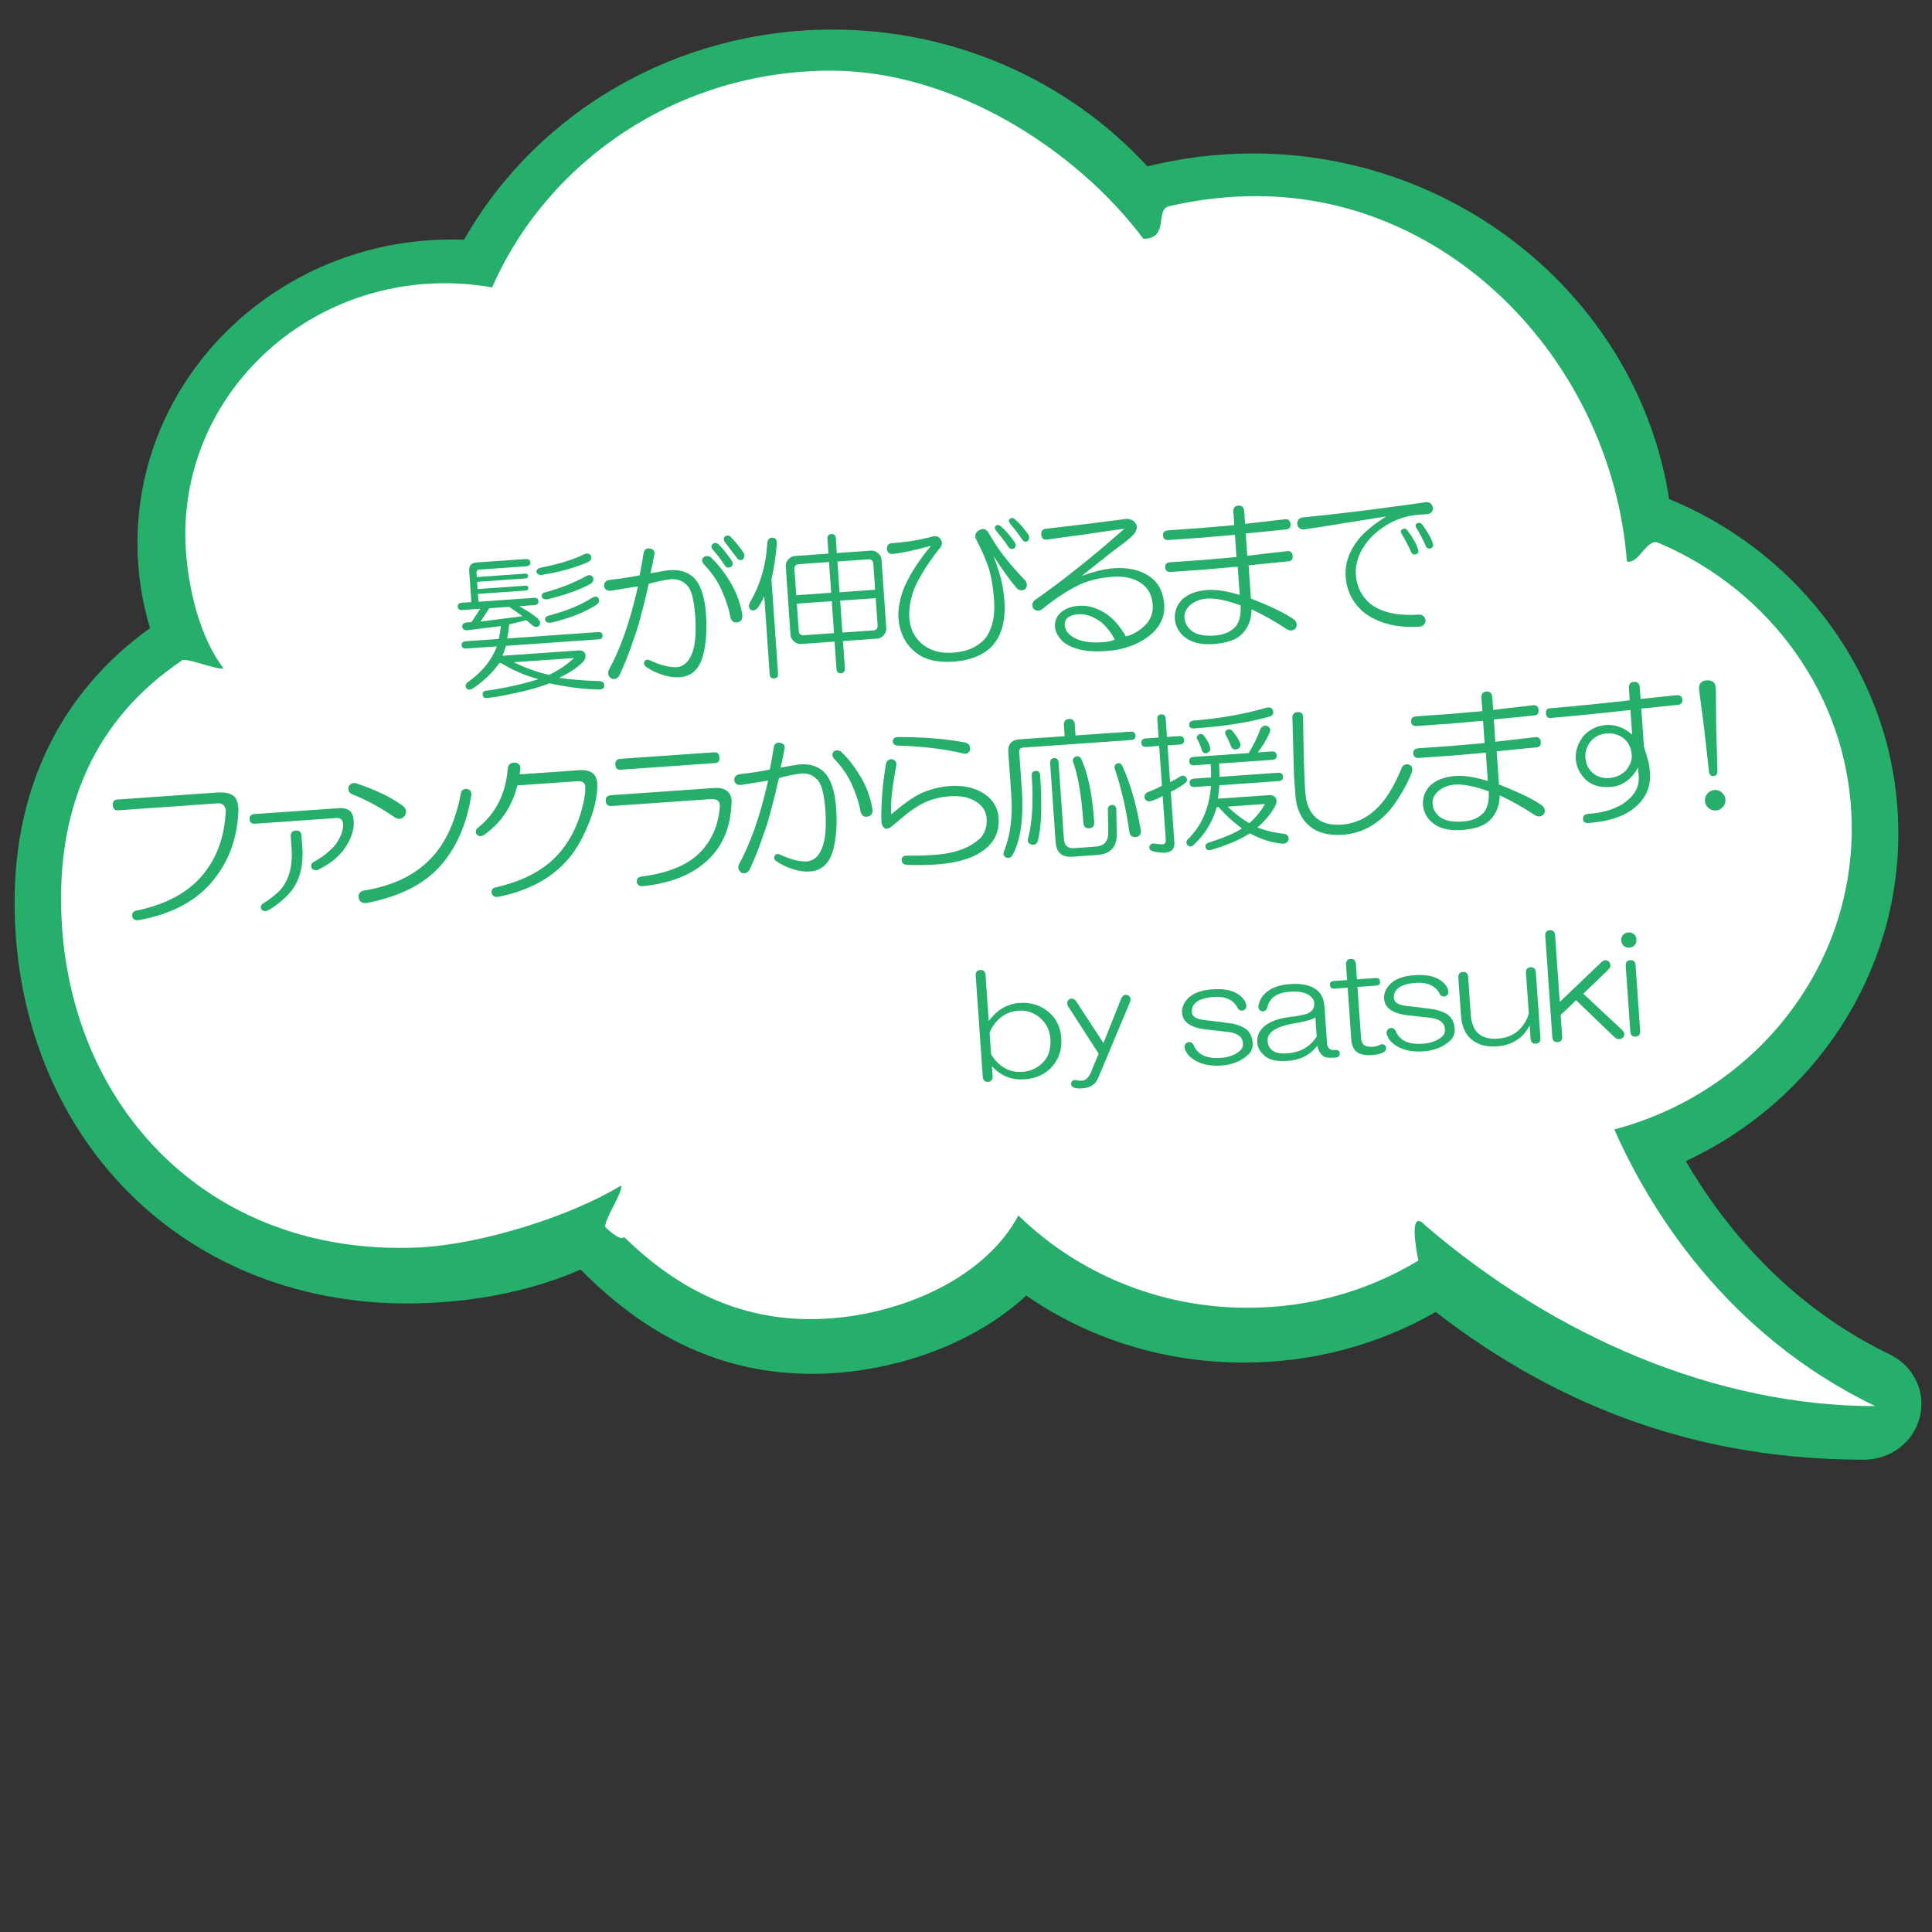 <?xml version="1.0" encoding="UTF-8"?><svg id="_レイヤー_1" xmlns="http://www.w3.org/2000/svg" viewBox="0 0 400 400"><rect x="0" y="0" width="400" height="400" fill="#333333" stroke="none"/><defs><style>.cls-1{fill:#25af6a;}.cls-1,.cls-2{stroke-width:0px;}.cls-2{fill:#fff;}</style></defs><path class="cls-1" d="m31.06,130.06c-1.72-5.69-2.6-11.62-2.6-17.65,0-34.64,29.17-62.82,65.02-62.82.85,0,1.72.02,2.59.05,15.33-26.89,44.42-43.52,76.32-43.52,24.93,0,48.59,10.31,65.17,28.33,7.11-1.78,14.46-2.68,21.86-2.68,43,0,79.78,30.66,86.16,71.55,12.64,5.21,23.64,13.54,31.88,24.14,10.19,13.11,15.57,28.72,15.57,45.16,0,28.94-17.18,55.25-44,67.78,7.56,12.98,20.76,29.65,42.19,40,4.97,2.4,7.55,7.72,6.27,12.94-1.28,5.22-6.05,8.87-11.6,8.87-32.98,0-61.99-10.01-88.64-30.58-11.94,6.86-25.62,10.48-39.68,10.48-16.38,0-31.92-4.79-45.1-13.87-9.07,8.37-22.16,14.05-36.32,15.72-2.68.32-5.37.48-8,.48-17.93,0-33.63-7.07-47.93-21.59-9.52,4.13-20.29,6.46-32.04,6.94-1.34.06-2.67.08-3.94.08-23.21,0-44.19-8.7-59.07-24.49-14.28-15.15-22.15-35.93-22.15-58.5,0-24.06,9.68-43.66,28.01-56.81Z"/><path class="cls-2" d="m37.73,136.7c.98-.66-1.05.63,0,0,.94-.56,7.54,2.18,8.54,1.65-5.72-7.48-7.9-19.68-7.9-27.76,0-27.83,22.65-50.55,51.12-51.89.88-.04,1.76-.06,2.65-.06,3.33,0,6.59.31,9.75.87,11.58-26.38,38.63-44.88,70.16-44.88,25.41,0,50.84,16.33,64.67,34.81,5.39,0,2.44-6.05,5.22-6.71.53-.13,1.06-.25,1.59-.36,5.36-1.15,10.92-1.76,16.64-1.76,40.55,0,73.52,34.86,76.66,75.62,2.41.72,4.14-4.84,6.42-3.88.95.4,1.89.82,2.82,1.26,22.11,10.53,37.32,32.52,37.32,57.95,0,29.75-20.83,54.79-49.17,62.28,7.16,16.15,22.93,42.27,54.02,57.28-32.9,0-66.24-14.33-93.15-37.41-3.59-3.9-1.8,5.64-1.42,7.27.23.98,0,0,0,0-10.25,6.2-22.37,9.78-35.36,9.78-18.56,0-35.35-7.31-47.46-19.11-6.31,11.8-21.24,19.28-36.44,21.07-19.41,2.28-33.88-5.55-45.2-16.62-.67,1.08-3.81-1.96-3.81-1.96-.78-.88,3.89-7.77,3.14-8.67-10.34,6.34-29.1,12.28-42.25,12.82-44.07,1.8-73.65-30.65-73.65-72.3,0-18.21,6.14-36.58,25.1-49.29Z"/><path class="cls-1" d="m108.87,115.75c.58-.04.89.19.92.69.04.5-.24.77-.82.81l-9.73.68c-.42.03-.61.25-.58.67l.06.87,9.97-.7c.42-.03.64.12.66.45.02.33-.17.51-.59.54l-9.98.7.11,1.5,9.85-.69c.42-.03.64.12.66.46.02.33-.17.51-.59.54l-9.85.69.11,1.62,11.47-.8c.58-.04.89.19.93.69s-.24.77-.82.81l-3.12.22c2.09,1.19,3.4,2.1,3.95,2.73.45.47.48.93.1,1.37-.4.28-.82.27-1.26-.04l-1.33-1.16-3.57.88c-.09,1.09-.23,2.06-.42,2.91l18.83-1.32c.58-.04.89.19.93.69.03.5-.24.77-.82.81l-19.2,1.34c-.2.77-.44,1.45-.73,2.06l15.71-1.1c.75-.05,1.22.17,1.42.65.21.66.04,1.25-.5,1.79-1.17,1.17-2.81,2.24-4.91,3.23,2.78.39,5.56.61,8.32.67.67.04,1.02.3,1.06.8.04.58-.27.9-.94.94-3.18-.03-6.63-.46-10.37-1.28-2.2.82-4.53,1.49-7,1.99-2.71.61-4.74.96-6.07,1.05-.5.04-.77-.2-.8-.7-.04-.5.2-.77.7-.8,3.72-.51,7.34-1.31,10.86-2.39-2.73-.73-5.31-1.84-7.75-3.34l-.37.03c-1.37,1.93-3.21,3.69-5.52,5.27-.56.29-.98.28-1.26-.04-.37-.48-.23-.94.4-1.41,2.87-2.04,4.83-4.47,5.88-7.3l-6.36.44c-.58.04-.89-.19-.93-.69s.24-.77.82-.81l6.86-.48c.19-.85.34-1.73.44-2.66l-6.96.86c-.58.04-.93-.19-1.05-.68-.04-.5.23-.81.81-.93l1.12-.08,1.81-2.76-3.74.26c-.58.04-.89-.19-.92-.69-.04-.5.24-.77.82-.81l2-.14-.45-6.48c-.08-1.08.43-1.66,1.51-1.73l10.23-.71Zm-9.37,12.94l8.69-1.11-2.77-1.94-4.11.29-1.81,2.76Zm14.18,11.04c2.02-.98,3.74-2.14,5.14-3.49l-12.47.87c2.59,1.24,5.04,2.11,7.33,2.62Zm8.53-24.91c.47.72.21,1.28-.76,1.68-2.92,1.21-6.04,2.05-9.35,2.53-.58.04-.93-.19-1.05-.68.05-.42.33-.69.82-.81,3.46-.66,6.37-1.53,8.71-2.61.64-.38,1.18-.42,1.62-.11Zm.58,4.72c.21.57-.01,1.05-.65,1.42-2.42,1.26-5.35,2.3-8.8,3.12-.75.05-1.14-.17-1.18-.67-.03-.42.24-.69.82-.81,2.95-.79,5.67-1.86,8.17-3.2.72-.47,1.27-.42,1.64.14Zm1.04,4.19c.37.56.24,1.07-.39,1.53-2.56,1.6-5.69,2.82-9.39,3.67-.75.05-1.14-.17-1.17-.67-.03-.42.2-.68.7-.8,3.77-1.01,6.74-2.22,8.89-3.63.56-.37,1.01-.4,1.37-.1Z"/><path class="cls-1" d="m133.25,114.54c.11-.76.55-1.08,1.31-.97.68.12.99.48.95,1.06-.24,1.35-.52,2.71-.84,4.07,2.14-.4,3.51-.62,4.09-.66,1.91-.13,3.49.34,4.74,1.42,1.52,1.4,2.41,3.97,2.67,7.71.23,3.33.02,6.22-.65,8.69-.81,2.81-2.46,4.26-4.96,4.36-1,.07-2.14-.1-3.42-.51-1.28-.41-2.41-.96-3.37-1.64-.44-.3-.55-.67-.33-1.1.14-.34.47-.45.98-.32,2.16,1.02,4.03,1.52,5.62,1.49,1.41-.1,2.48-1.01,3.19-2.73.71-1.72.95-4.33.71-7.82-.23-3.24-.75-5.34-1.57-6.28-.91-1.02-2.07-1.49-3.48-1.39-1.41.18-2.93.5-4.57.95-1.21,5.35-2.24,9.14-3.09,11.37-.9,2.74-1.89,5.27-2.98,7.6-.45.7-1.02.91-1.71.62-.62-.46-.78-1.03-.5-1.72,1.18-2.17,2.26-4.63,3.24-7.37.98-2.74,1.91-6.06,2.81-9.97-1.82.3-3.68.59-5.58.89-.83.06-1.31-.24-1.44-.9-.05-.75.33-1.19,1.16-1.33,1.99-.22,4.05-.53,6.2-.93.31-1.53.58-3.05.81-4.57Zm12.34.89c.39-.36.89-.4,1.5-.11,1.61,1.48,3.12,3.46,4.55,5.95,1.06,2.01,1.74,4.06,2.06,6.12.06.83-.28,1.32-1.03,1.45-.74.14-1.23-.21-1.45-1.03-.29-1.73-.93-3.69-1.92-5.88-.88-1.86-2.09-3.57-3.62-5.13-.37-.48-.4-.93-.1-1.37Zm2.05-2.9c.4-.19.78-.14,1.14.17.99,1.02,1.91,2.17,2.75,3.44.29.56.19.99-.29,1.27-.49.2-.87.1-1.15-.3-.66-1.04-1.53-2.19-2.62-3.45-.28-.4-.22-.78.17-1.14Zm2.41-1.42c.31-.27.69-.3,1.12-.08,1.08,1.1,2.04,2.28,2.88,3.56.12.58.03,1-.29,1.27-.49.2-.87.1-1.15-.29.18.24-.69-.91-2.62-3.45-.2-.4-.18-.74.05-1.01Z"/><path class="cls-1" d="m159.88,111.3c.67.04.99.43.96,1.19-.17,2.35-.54,4.84-1.11,7.47l1.36,19.45c.05.67-.22,1.02-.8,1.06-.58.04-.9-.27-.94-.94l-1.12-16.09c-.36.78-.73,1.47-1.11,2.08-.53.79-1.1,1.04-1.7.75-.45-.39-.48-.93-.11-1.62,2.09-3.57,3.27-7.58,3.54-12.03.02-.84.37-1.28,1.04-1.33Zm11.43.33c-.05-.67.22-1.02.8-1.06.58-.04.9.27.94.94l.21,2.99,7.11-.5c.5-.03.97.14,1.42.53.44.39.69.83.72,1.33l.99,14.22c.03.5-.14.97-.53,1.42-.39.45-.83.69-1.33.72l-7.11.5.39,5.61c.05.66-.22,1.02-.8,1.06-.58.04-.9-.27-.94-.94l-.39-5.61-6.98.49c-.5.04-.97-.14-1.42-.53-.45-.39-.68-.83-.72-1.33l-.99-14.22c-.03-.5.14-.97.53-1.42.39-.44.83-.68,1.33-.72l6.98-.49-.21-2.99Zm-6.83,6.24l.38,5.36,7.23-.51-.45-6.36-6.23.44c-.67.05-.97.4-.93,1.07Zm.89,12.72c.05.67.4.97,1.07.93l6.23-.44-.46-6.61-7.23.51.39,5.61Zm8.46-7.98l7.36-.51-.38-5.36c-.05-.66-.4-.97-1.07-.93l-6.36.44.45,6.36Zm.58,8.35l6.36-.44c.66-.05.97-.4.93-1.07l-.39-5.61-7.36.51.46,6.61Z"/><path class="cls-1" d="m202.67,109.81c.8-.47,1.44-.35,1.91.37.85,1.45,1.56,2.57,2.11,3.36,1.21,1.75,2.81,3.69,4.79,5.8.45.47.77.82.95,1.06.3.65.21,1.2-.26,1.65-.65.3-1.2.21-1.65-.26-1.18-1.34-2.8-3.56-4.85-6.68.82,2.12,1.35,3.75,1.6,4.9.34,1.31.57,2.76.68,4.34.3,4.24-.61,7.43-2.71,9.59-1.88,1.8-4.48,2.82-7.81,3.05-3.49.24-6.17-.45-8.04-2.07-2.04-1.69-3.17-4.04-3.38-7.03-.1-1.5.19-3.31.87-5.45,1.05-2.83,3.01-5.97,5.86-9.43-1.64.45-3.32.86-5.05,1.23-1.24.25-2.19.4-2.85.45-.75.05-1.15-.3-1.2-1.04-.05-.75.3-1.15,1.04-1.2,1.41-.1,2.66-.23,3.73-.39,1.82-.29,3.34-.61,4.57-.95.74-.22,1.29-.09,1.66.39.46.55.5,1.14.12,1.75-2.61,3.27-4.45,6.2-5.53,8.78-.77,2.14-1.09,4.13-.96,5.96.15,2.16,1.03,3.94,2.63,5.33,1.68,1.39,3.81,1.99,6.39,1.81,3.07-.21,5.38-1.29,6.92-3.24,1.29-1.93,1.82-4.43,1.61-7.51-.19-2.66-.55-4.89-1.09-6.69-.63-1.88-1.48-3.82-2.54-5.84-.48-.88-.32-1.56.48-2.04Zm3.56-1c.32-.19.66-.13,1.02.18.98.85,1.93,1.95,2.86,3.31.28.48.23.9-.16,1.26-.49.2-.87.1-1.15-.3-.56-.88-1.44-2.03-2.62-3.45-.28-.4-.26-.73.05-1.01Zm2.91-1.46c.32-.19.66-.13,1.01.18.98.85,1.93,1.96,2.86,3.31.12.49.06.87-.17,1.14-.4.28-.78.22-1.14-.17-.56-.88-1.44-2.03-2.62-3.45-.28-.4-.26-.73.05-1.01Z"/><path class="cls-1" d="m235.25,108.54c.21.66.09,1.29-.37,1.91-.54.62-1.37,1.35-2.48,2.18-1.51,1.11-2.94,2.21-4.28,3.31l-4.16,3.3c2.61-.94,4.79-1.46,6.53-1.59,3.41-.24,6.13.49,8.17,2.19,1.42,1.24,2.22,3.02,2.38,5.35.18,2.58-.92,4.78-3.3,6.62-2.38,1.75-5.28,2.75-8.69,2.99-4.07.29-7.09-.38-9.04-2-.99-1.02-1.52-2.02-1.59-3.02-.06-.91.17-1.72.71-2.43.92-1.15,2.34-1.79,4.25-1.93,1.91-.13,3.83.44,5.76,1.73,1.49,1.07,2.81,2.6,3.96,4.61,1.48-.35,2.84-1.16,4.09-2.42,1.09-1.16,1.58-2.53,1.47-4.11-.12-1.75-.76-3.12-1.92-4.13-1.6-1.31-3.72-1.87-6.38-1.68-2.58.18-4.84.71-6.78,1.6-2.51,1.18-5.14,2.91-7.91,5.19-.64.38-1.23.29-1.77-.25-.3-.65-.21-1.2.26-1.65,5.74-3.99,11.95-8.94,18.63-14.84l-3.6.5-4.96.72-3.85.52-3.47.49c-.83.14-1.27-.2-1.33-1.04-.05-.75.29-1.15,1.04-1.2,5.88-.66,11.43-1.34,16.65-2.04.92.02,1.57.39,1.96,1.12Zm-14.83,20.84c.08,1.17.86,2.11,2.33,2.84,1.38.66,3.2.9,5.44.75.75-.05,1.33-.14,1.74-.25.41-.11.69-.22.86-.31-.59-1.21-1.46-2.36-2.62-3.45-1.68-1.3-3.31-1.9-4.89-1.79-1.91.13-2.86.87-2.85,2.2Z"/><path class="cls-1" d="m255.35,106c-.06-.83.29-1.27,1.04-1.33.75-.05,1.15.34,1.21,1.17l.18,2.62,8.33-.96c.67-.05,1.02.3,1.08,1.05.05.67-.26,1.02-.93,1.07l-8.34.83.32,4.61,8.33-.96c.66-.05,1.02.3,1.08,1.05.05.67-.26,1.02-.93,1.07l-8.21.83.48,6.86c4.47,1.78,7.45,3.24,8.95,4.39.62.54.71,1.16.25,1.86-.55.46-1.14.5-1.75.12-2.54-1.66-4.97-3.04-7.31-4.13-.02,2.09-.7,3.81-2.02,5.15-1.17,1.17-3.13,1.85-5.87,2.04-2.58.18-4.58-.31-5.99-1.46-1.15-.92-1.82-2.13-2.01-3.62-.11-1.58.38-2.95,1.47-4.11,1.25-1.17,3-1.84,5.25-2,1.83-.13,4.07.22,6.71,1.03l-.41-5.86-6.85.6-6.98.49c-.75.05-1.14-.25-1.19-.92-.05-.67.3-1.02,1.05-1.08l6.86-.48,6.85-.6-.32-4.61-6.85.6-6.86.48c-.75.05-1.15-.25-1.19-.92-.05-.66.3-1.02,1.05-1.08l6.86-.48,6.85-.6-.19-2.74Zm-8.81,19.16c-.95.82-1.38,1.73-1.31,2.72.08,1.17.65,2.13,1.71,2.89,1.05.68,2.57.95,4.57.81,1.83-.13,3.25-.73,4.26-1.8.85-.98,1.21-2.47,1.07-4.46-2.92-1.05-5.24-1.51-6.99-1.39-1.25.09-2.35.5-3.3,1.23Z"/><path class="cls-1" d="m295.34,103.96c.75.03,1.2.42,1.33,1.16.05.75-.33,1.19-1.16,1.33l-2,.14c-3.73.35-7.01,1.95-9.81,4.82-2.17,2.49-3.16,5.03-2.98,7.6.17,2.41,1.14,4.39,2.92,5.94,2.3,1.84,5.7,2.61,10.18,2.29.75.03,1.2.42,1.33,1.16-.03.75-.42,1.2-1.16,1.33-4.57.32-8.35-.59-11.34-2.71-2.48-2-3.83-4.54-4.04-7.61-.19-2.66.68-5.23,2.6-7.7,1.31-1.59,3.24-3.19,5.8-4.79-5.45.88-10.08,1.62-13.88,2.22-.99.15-2.03.31-3.1.47-.83.06-1.32-.33-1.46-1.15.02-.83.45-1.28,1.28-1.34,7.3-.76,13.3-1.47,18.02-2.14,1.32-.17,2.65-.35,3.97-.53l3.47-.49Zm-5,5.61c.4-.2.74-.13,1.01.18,1.2,1.59,1.96,2.96,2.29,4.1.11.41-.03.71-.44.91-.49.12-.84-.02-1.03-.43-.6-1.38-1.27-2.67-2.03-3.87-.2-.4-.13-.7.19-.89Zm3.05-1.22c.4-.19.74-.13,1.01.18,1.2,1.59,1.96,2.95,2.29,4.1.11.41-.03.71-.44.91-.49.12-.84-.02-1.03-.43-.6-1.38-1.27-2.67-2.02-3.87-.2-.4-.13-.7.19-.89Z"/><path class="cls-1" d="m48.43,164.83c.53.46.85,1.36.94,2.69-.16,6.03-2.06,11.13-5.7,15.31-3.4,3.92-8.4,6.48-15,7.69-.75.05-1.19-.21-1.31-.78-.05-.67.22-1.06.79-1.18,6.01-1.25,10.52-3.62,13.54-7.09,3.17-3.65,4.85-8.23,5.05-13.76-.15-.99-.73-1.45-1.73-1.38l-20.57,1.44c-.67.05-1.02-.3-1.08-1.05-.05-.75.25-1.14.92-1.19l20.58-1.44c1.66-.12,2.85.13,3.56.75Z"/><path class="cls-1" d="m70.17,167.32c1-.07,1.76.13,2.3.59.44.39.7,1.08.77,2.08.12,1.75-.5,3.63-1.86,5.64-1.29,1.84-3.19,3.36-5.7,4.53-.58.04-.97-.1-1.16-.42-.21-.57-.07-1,.41-1.28,1.93-1.05,3.47-2.29,4.63-3.71,1.06-1.58,1.55-2.95,1.47-4.11-.06-.91-.51-1.34-1.34-1.28l-16.83,1.18c-.75.05-1.15-.25-1.19-.92-.05-.66.3-1.02,1.05-1.08l17.46-1.22Zm-8.95,4.64c.75-.05,1.15.3,1.2,1.04l.17,2.37c.3,4.24-.69,7.53-2.94,9.85-1.48,1.52-2.91,2.62-4.28,3.31-.57.21-1,.11-1.27-.29-.2-.49-.1-.87.3-1.15,1.28-.76,2.47-1.68,3.57-2.75,1.86-2.13,2.66-5.03,2.4-8.69l-.17-2.49c-.05-.75.3-1.15,1.04-1.2Z"/><path class="cls-1" d="m72.14,162.92c.37-.69.89-.94,1.58-.74,3.85,1.24,7.04,2.77,9.59,4.59.79.61.97,1.31.52,2.09-.62.79-1.36.89-2.24.28-2.98-2.05-5.94-3.64-8.85-4.77-.52-.3-.72-.78-.6-1.46Zm24.46.42c.76.12,1.08.55.97,1.31-.92,5.91-3.01,10.74-6.26,14.47-3.4,3.92-8.56,6.53-15.49,7.85-.92.06-1.44-.32-1.58-1.14-.06-.83.33-1.32,1.15-1.46,6.28-1.02,11.08-3.45,14.4-7.27,2.71-3.11,4.58-7.38,5.62-12.8.12-.68.51-1,1.19-.96Z"/><path class="cls-1" d="m106.55,157.89c.75.03,1.16.42,1.21,1.17l-.16,1.26,12.34-.86c2.49-.17,3.74.87,3.73,3.12,0,2.51-.67,5.35-2.04,8.54-1.14,2.75-2.49,5.02-4.04,6.8-3.48,4-8.35,6.6-14.62,7.79-.67.05-1.06-.26-1.19-.92-.04-.58.23-.94.8-1.06,5.84-1.33,10.22-3.68,13.16-7.06,2.86-3.29,4.66-7.43,5.4-12.41.04-.59.05-1.05.03-1.38-.06-.83-.59-1.21-1.58-1.14l-12.47.87c-1.11,4.42-3.42,7.84-6.93,10.26-.64.38-1.15.33-1.51-.14-.28-.4-.23-.82.16-1.26,3.8-3.02,5.89-7.14,6.28-12.34.11-.84.58-1.25,1.42-1.23Z"/><path class="cls-1" d="m150.46,163.71c.62.46.96,1.14,1.02,2.06-.1,4.6-1.38,8.33-3.86,11.17-3.25,3.74-8.15,5.92-14.7,6.54-.67-.04-1.03-.35-1.07-.93-.04-.58.27-.94.93-1.07,5.88-.74,10.09-2.59,12.65-5.52,2.24-2.58,3.44-5.67,3.61-9.27-.06-.91-.72-1.33-1.97-1.24l-20.45,1.43c-.75.05-1.15-.3-1.2-1.04-.05-.75.29-1.15,1.04-1.2l21.45-1.5c1.08-.08,1.93.12,2.55.57Zm-1.49-6.91c.05.75-.25,1.15-.92,1.19l-19.58,1.37c-.67.05-1.02-.3-1.08-1.05-.05-.75.3-1.15,1.04-1.2l19.45-1.36c.67-.05,1.02.3,1.08,1.05Z"/><path class="cls-1" d="m160.2,154.76c.11-.76.55-1.08,1.31-.97.68.12.99.47.95,1.06-.24,1.35-.52,2.71-.84,4.07,2.14-.4,3.51-.62,4.09-.66,1.91-.13,3.49.34,4.74,1.42,1.52,1.4,2.41,3.97,2.67,7.71.23,3.33.02,6.22-.65,8.69-.81,2.81-2.46,4.26-4.96,4.36-1,.07-2.14-.1-3.42-.51-1.28-.41-2.41-.96-3.37-1.64-.44-.3-.55-.67-.33-1.1.14-.34.47-.45.98-.32,2.16,1.02,4.03,1.52,5.62,1.49,1.41-.1,2.48-1.01,3.19-2.73.71-1.72.95-4.33.71-7.82-.23-3.24-.75-5.33-1.57-6.28-.91-1.02-2.07-1.48-3.48-1.39-1.41.18-2.93.5-4.57.95-1.21,5.35-2.24,9.14-3.09,11.37-.9,2.74-1.89,5.27-2.98,7.6-.45.7-1.02.91-1.71.62-.62-.46-.78-1.03-.5-1.72,1.18-2.17,2.26-4.63,3.24-7.37.98-2.74,1.91-6.06,2.81-9.97-1.82.29-3.68.59-5.58.89-.83.06-1.31-.24-1.44-.9-.05-.75.33-1.19,1.16-1.33,1.99-.22,4.06-.53,6.2-.94.31-1.53.58-3.05.81-4.57Zm12.34.89c.39-.36.89-.4,1.5-.1,1.61,1.47,3.12,3.46,4.55,5.95,1.06,2.01,1.74,4.06,2.06,6.12.06.83-.28,1.32-1.03,1.45-.74.14-1.23-.21-1.45-1.03-.29-1.73-.93-3.69-1.92-5.88-.88-1.86-2.09-3.57-3.62-5.13-.37-.48-.4-.93-.1-1.37Z"/><path class="cls-1" d="m183.41,158.15c.2-.68.64-1,1.31-.97.68.2.96.64.84,1.32-.43,2.29-.74,4.35-.94,6.21-.14,1.51-.18,2.81-.1,3.89,2.44-2.09,4.47-3.53,6.09-4.31,1.94-.89,3.95-1.4,6.03-1.55,3.24-.23,5.88.51,7.92,2.2,1.33,1.16,2.06,2.61,2.19,4.36.16,2.25-.46,4.13-1.86,5.64-2.18,2.32-5.8,3.66-10.87,4.02-2.41.17-4.54.19-6.39.07-.59-.04-.9-.36-.94-.94-.04-.58.27-.9.94-.94,2.01.03,3.96-.03,5.88-.16,4.24-.3,7.41-1.48,9.53-3.55.93-1.07,1.34-2.39,1.23-3.97-.1-1.41-.76-2.53-1.99-3.37-1.41-.99-3.27-1.4-5.6-1.24-2,.14-3.8.6-5.42,1.38-.81.39-1.81,1-3,1.84-1.58,1.28-2.84,2.33-3.79,3.15-.96.65-1.6.41-1.93-.74l-.09-1.25c.02-3.26.26-6.41.72-9.45l.26-1.65Zm16.48-4.41c.68.2,1,.64.97,1.31-.11.76-.55,1.08-1.31.97-4.08-.97-8.71-1.52-13.9-1.66-.51-.13-.78-.4-.81-.82-.03-.5.24-.81.81-.93,5.34-.04,10.09.34,14.24,1.13Z"/><path class="cls-1" d="m220.27,150.18c-.06-.83.29-1.27,1.04-1.33.75-.05,1.15.34,1.21,1.17l.16,2.25,11.35-.79c.67-.05,1.02.22,1.06.8.04.58-.27.9-.94.94l-22.32,1.56c-.58.04-.85.35-.81.93l.52,7.48c.44,6.32-.23,11-2.03,14.05-.39.44-.84.52-1.36.22-.35-.23-.46-.6-.33-1.11,1.36-3.27,1.88-7.19,1.56-11.76l-.62-8.85c-.12-1.66.66-2.55,2.32-2.67l9.35-.65-.16-2.25Zm-5.86,9.43c.58-.04.9.27.94.94.42,6.07.28,10.55-.44,13.44-.2.76-.68,1.05-1.44.85-.6-.21-.8-.65-.59-1.34.85-3.32,1.1-7.6.73-12.83-.05-.66.22-1.02.8-1.06Zm3.02-1.59c-.05-.66.22-1.02.8-1.06.58-.04.9.27.94.94l1.11,15.84c.09,1.33.8,1.95,2.13,1.86l4.36-.31c1.83-.13,2.72-1.11,2.68-2.94-.02-1.5-.05-3.05-.07-4.63-.05-.66.22-1.02.8-1.06.58-.04.9.27.94.94.03,1.67.06,3.3.09,4.88.11,2.83-1.24,4.35-4.07,4.54l-5.11.36c-2.16.15-3.32-.85-3.47-3.01l-1.14-16.34Zm5.29-1.37c.49-.2.88-.02,1.17.54,1.38,3,2.27,7.32,2.66,12.97.06.83-.29,1.27-1.04,1.33-.75.05-1.15-.34-1.21-1.17-.39-5.57-1.1-9.78-2.14-12.63-.12-.49.07-.84.55-1.04Zm8.62,1.4c.49-.12.84.07,1.04.55,1.67,3.64,2.95,8.11,3.82,13.39.05.75-.29,1.19-1.04,1.33-.75.05-1.19-.29-1.33-1.04-.67-4.8-1.69-9.2-3.05-13.19-.12-.49.07-.84.55-1.04Z"/><path class="cls-1" d="m239.61,148.96c-.05-.66.22-1.02.8-1.06.58-.04.9.27.94.94l.26,3.74,2.49-.17c.66-.05,1.02.22,1.06.8.04.58-.27.9-.94.94l-2.49.17.53,7.61c.65-.29,1.33-.68,2.05-1.14.56-.29.99-.24,1.27.16.28.4.22.78-.17,1.14-.79.64-1.79,1.25-3,1.84l.73,10.47c.05.67-.09,1.17-.39,1.53-.39.36-.88.56-1.46.6-.83.06-1.72-.05-2.65-.31-.51-.13-.74-.45-.69-.96.21-.52.62-.71,1.21-.59.26.06.76.11,1.51.15.5-.04.73-.35.69-.93l-.64-9.1c-.64.38-1.41.73-2.31,1.04-.65.21-1.12.04-1.41-.53-.13-.66.09-1.09.66-1.3,1.06-.41,2.03-.85,2.91-1.33l-.58-8.23-2.62.18c-.67.05-1.02-.22-1.06-.8-.04-.58.27-.89.94-.94l2.62-.18-.26-3.74Zm22.65,1.3c.69.29.89.77.6,1.46-.65,1.47-1.48,2.82-2.47,4.06l2.87-.2c.66-.05,1.02.22,1.06.8.04.58-.27.9-.94.94l-10.97.77c.06.92.09,1.83.07,2.75l12.09-.85c.67-.05,1.02.22,1.06.8.04.58-.27.9-.94.94l-12.22.85c-.09,1.09-.19,2.02-.31,2.78l10.47-.73c.75-.05,1.26.16,1.55.64.21.57.12,1.16-.25,1.77-.89,1.57-2.09,2.99-3.59,4.26,1.55.64,3.42,1.1,5.61,1.36.59.12.87.52.84,1.19-.13.51-.53.79-1.2.84-2.44-.25-4.7-.97-6.79-2.16-2.24,1.41-4.96,2.56-8.15,3.45-.58.12-.92-.06-1.04-.55-.11-.41.03-.71.44-.91,3.35-1.07,5.7-2.07,7.06-3-1.76-1.3-3.37-2.77-4.82-4.42l-.38.03c-.87,3.07-2.48,5.69-4.84,7.86-.48.37-.9.35-1.25-.04-.28-.4-.26-.78.05-1.13,2.89-2.79,4.51-6.5,4.86-11.12l-3.37.24c-.67.05-1.02-.22-1.06-.8-.04-.58.27-.9.94-.94l3.49-.24c.02-.92,0-1.84-.07-2.75l-3.37.24c-.67.05-1.02-.22-1.06-.8-.04-.58.27-.9.94-.94l11.35-.79c.97-1.57,1.78-3.21,2.41-4.93.29-.6.73-.84,1.33-.72Zm1.28-3.22c.21.65,0,1.09-.66,1.3-4.09,1.21-9.3,2.03-15.62,2.47-.67.05-1.01-.18-1.05-.68-.04-.58.27-.9.94-.94,5.65-.48,10.68-1.37,15.1-2.69.66-.13,1.09.05,1.29.54Zm-15.43,5.09c.4-.28.78-.22,1.14.17.73.95,1.17,1.8,1.31,2.54.11.41-.07.76-.55,1.04-.57.21-.96.03-1.17-.54-.32-.98-.62-1.71-.9-2.19-.28-.4-.22-.74.18-1.01Zm5.94-1.04c.49-.2.87-.1,1.15.3.63.71,1.15,1.51,1.55,2.4.21.65.03,1.08-.54,1.29-.57.21-1,.07-1.28-.41-.41-1.06-.8-1.91-1.18-2.55-.2-.49-.1-.83.3-1.02Zm.11,15.91c1.43,1.4,2.94,2.55,4.5,3.44,1.34-1.18,2.41-2.51,3.23-3.98l-7.73.54Z"/><path class="cls-1" d="m267.55,148.63c.03-.75.38-1.15,1.04-1.2.83-.06,1.23.33,1.21,1.17.06,5.68.17,10.26.34,13.76l.12,1.75c.16,2.33.91,4.07,2.25,5.23,1.24,1.08,2.99,1.54,5.24,1.39,3.07-.21,5.74-1.57,7.99-4.07,1.55-1.69,3.01-4.18,4.37-7.45.2-.68.68-1.01,1.44-.98.76.2,1.01.77.75,1.7-1.07,2.66-2.52,5.19-4.36,7.57-2.78,3.28-6.08,5.06-9.9,5.33-2.99.21-5.34-.42-7.02-1.89-1.69-1.47-2.63-3.58-2.82-6.32l-.29-4.12-.33-11.88Z"/><path class="cls-1" d="m306.72,144.51c-.06-.83.29-1.27,1.03-1.33.75-.05,1.15.34,1.21,1.17l.18,2.62,8.33-.96c.66-.05,1.02.3,1.08,1.05.05.67-.26,1.02-.93,1.07l-8.34.83.32,4.61,8.33-.96c.66-.05,1.02.3,1.08,1.05.05.67-.26,1.02-.93,1.07l-8.21.82.48,6.86c4.47,1.78,7.45,3.24,8.95,4.39.62.54.71,1.16.26,1.86-.55.46-1.14.5-1.75.12-2.54-1.66-4.97-3.04-7.31-4.12-.02,2.09-.69,3.81-2.02,5.15-1.17,1.17-3.13,1.85-5.87,2.04-2.58.18-4.58-.31-5.99-1.46-1.15-.92-1.82-2.13-2.01-3.62-.11-1.58.38-2.95,1.47-4.11,1.25-1.17,3-1.84,5.25-2,1.83-.13,4.07.22,6.71,1.03l-.41-5.86-6.85.6-6.98.49c-.75.05-1.15-.25-1.19-.92-.05-.66.3-1.02,1.05-1.08l6.86-.48,6.85-.6-.32-4.61-6.85.6-6.86.48c-.75.05-1.15-.25-1.19-.92-.05-.67.3-1.02,1.05-1.08l6.86-.48,6.85-.6-.19-2.74Zm-8.81,19.16c-.95.82-1.38,1.73-1.31,2.72.08,1.17.65,2.13,1.71,2.89,1.05.68,2.57.95,4.57.81,1.83-.13,3.25-.73,4.26-1.8.85-.98,1.21-2.46,1.07-4.46-2.92-1.05-5.24-1.51-6.99-1.39-1.25.09-2.35.5-3.3,1.23Z"/><path class="cls-1" d="m337.25,142.5c-.06-.83.29-1.27,1.04-1.33.75-.05,1.15.34,1.21,1.17l.17,2.37,7.46-.77c.75-.05,1.15.25,1.19.92.05.67-.3,1.02-1.05,1.08l-7.46.77.55,7.86c.43,1.39.76,2.5.98,3.31.12.58.21,1.28.27,2.11.2,2.83-.81,5.19-3.01,7.1-2.21,1.91-5.51,3.02-9.92,3.32-.59-.04-.9-.31-.93-.81-.04-.58.23-.94.8-1.06,3.49-.24,6.19-1.1,8.09-2.57,1.9-1.47,2.78-3.2,2.64-5.2l-.13-1.87c-1.41,2.52-3.32,3.87-5.73,4.04-2.16.15-3.87-.36-5.12-1.52-1.26-1.25-1.94-2.66-2.05-4.24-.12-1.66.4-3.24,1.55-4.75.93-1.07,2.09-1.77,3.48-2.12.82-.22,1.65-.28,2.49-.17,1.6.22,2.98.88,4.15,1.96l-.36-5.11c-5.8.66-11.32,1.21-16.55,1.66-.58.04-.9-.27-.94-.94-.05-.66.22-1.02.8-1.06,5.48-.47,11-1.02,16.55-1.66l-.17-2.49Zm-8.11,11.22c-.68,1.05-.98,2.07-.91,3.07.1,1.5.73,2.67,1.87,3.5.88.61,1.9.87,3.06.79,1.41-.1,2.59-.64,3.52-1.62.84-1.06,1.23-2.09,1.16-3.09-.08-1.16-.44-2.14-1.08-2.93-1.08-1.18-2.46-1.71-4.12-1.59-1.42.1-2.58.72-3.5,1.87Z"/><path class="cls-1" d="m353.38,140.87c1.16-.08,1.79.46,1.87,1.62l.08,8.26.25,9c-.04.59-.31.9-.81.93-.5.04-.81-.23-.93-.81l-1-8.95-1.07-8.2c-.08-1.16.46-1.79,1.62-1.87Zm1.88,26.93c-.58.04-1.1-.13-1.54-.52-.45-.39-.69-.87-.73-1.45-.04-.58.13-1.09.52-1.54.39-.44.87-.69,1.45-.73.58-.04,1.09.13,1.54.52.44.39.69.87.73,1.45.04.58-.13,1.09-.52,1.54-.39.44-.87.69-1.45.73Z"/><path class="cls-1" d="m202.01,202.03c-.05-.75.26-1.15.94-1.2.68-.05,1.04.31,1.1,1.06l.66,9.49c1.73-2.31,3.84-3.56,6.33-3.73,2.41-.17,4.46.48,6.16,1.95,1.53,1.33,2.37,3.09,2.53,5.27.16,2.34-.46,4.31-1.86,5.92-1.4,1.61-3.31,2.5-5.72,2.67-2.71.19-4.97-.71-6.78-2.71l.14,2.03c.05.75-.26,1.15-.94,1.2-.68.05-1.04-.31-1.1-1.06l-1.46-20.91Zm4.3,9.47c-.7.81-1.18,1.6-1.42,2.37l.31,4.41c1.62,2.61,3.79,3.82,6.5,3.63,1.81-.13,3.31-.87,4.5-2.24.98-1.13,1.4-2.67,1.27-4.63-.12-1.73-.83-3.16-2.12-4.28-1.29-1.12-2.76-1.62-4.42-1.51-1.88.13-3.42.88-4.61,2.25Z"/><path class="cls-1" d="m227.48,218.19l-6.37-9.89c-.27-.59-.19-1.05.24-1.38.58-.34,1.08-.19,1.51.46l5.6,8.58,3.67-9.23c.33-.7.8-.93,1.43-.67.47.27.62.71.43,1.33l-6.62,15.79c-.33.71-.75,1.23-1.25,1.56-.51.34-1.21.54-2.12.6-.6.04-1.14,0-1.6-.12-.47-.19-.68-.52-.64-.98.12-.46.41-.67.86-.63.54.11.99.16,1.37.13.75-.05,1.36-.59,1.82-1.6l1.65-3.98Z"/><path class="cls-1" d="m256.99,206.36c.56.49.9,1.04,1.02,1.63.11.52-.05.91-.49,1.17-.59.19-1.02.03-1.28-.48-.88-1.68-2.52-2.44-4.93-2.27-1.96.14-3.29.61-3.99,1.42-.42.48-.61,1.06-.56,1.74.06.9.93,1.45,2.61,1.63,1.75.18,3.7.42,5.84.73,1.31.29,2.28.71,2.93,1.27.73.63,1.13,1.55,1.21,2.75.07.98-.25,1.8-.96,2.45-1.42,1.31-3.26,2.04-5.52,2.2-2.56.18-4.6-.32-6.12-1.5-.64-.48-1.1-1.06-1.37-1.72s-.16-1.16.35-1.5c.59-.27,1.05-.11,1.4.47.19.59.57,1.13,1.14,1.62.97.84,2.47,1.19,4.5,1.05,1.58-.11,2.87-.58,3.88-1.41.5-.41.73-.96.68-1.64-.09-1.28-1.05-2.04-2.89-2.3l-5.04-.56c-2.98-.4-4.54-1.54-4.67-3.42-.07-.98.28-1.91,1.05-2.8,1.05-1.21,2.82-1.9,5.31-2.07,2.64-.18,4.6.32,5.9,1.52Z"/><path class="cls-1" d="m272.73,205.04c.89.77,1.38,1.87,1.48,3.3l.53,7.57c.07,1.06.6,1.55,1.58,1.48.68-.05,1.03.15,1.06.61.04.6-.28.93-.95.97-1.28.09-2.08,0-2.41-.29-.64-.41-1.06-1.14-1.29-2.18-1.46,1.92-3.5,2.97-6.14,3.15-2.19.15-3.76-.19-4.73-1.03-.97-.84-1.49-1.75-1.55-2.73-.08-1.13.23-2.1.93-2.9,1.12-1.29,3.11-2.11,5.96-2.46.75-.05,1.8-.24,3.14-.56.45-.11.88-.36,1.31-.77.35-.4.5-.94.45-1.62-.03-.45-.29-.89-.77-1.31-.89-.77-2.31-1.09-4.27-.95-2.64.19-4.19,1.24-4.66,3.17-.18.69-.58.99-1.19.88-.54-.19-.76-.59-.65-1.2.17-.84.5-1.55.99-2.11,1.19-1.37,3.03-2.14,5.52-2.32,2.56-.18,4.45.26,5.66,1.31Zm-.4,5.59c-.5.42-1.87.81-4.12,1.2-3.97.66-5.89,1.89-5.76,3.7.13,1.88,1.48,2.74,4.04,2.56,2.71-.19,4.75-1.35,6.12-3.49l-.28-3.96Z"/><path class="cls-1" d="m278.9,202.9l-.22-3.16c-.05-.75.26-1.15.94-1.2s1.04.31,1.1,1.06l.22,3.16,3.84-.27c.6-.04.92.2.96.73.04.53-.25.81-.85.85l-3.84.27.74,10.51c.05.75.28,1.27.68,1.54.4.28,1.01.38,1.84.33.45-.03.93-.18,1.45-.44.51-.19.9-.06,1.16.37.19.52,0,.95-.59,1.29-.59.27-1.33.43-2.24.5-1.36.09-2.39-.1-3.11-.58-.72-.55-1.12-1.43-1.21-2.64l-.75-10.73-2.71.19c-.6.04-.92-.2-.96-.73-.04-.53.24-.81.85-.85l2.71-.19Z"/><path class="cls-1" d="m298.82,203.44c.56.49.91,1.04,1.02,1.63.11.52-.05.91-.49,1.17-.59.19-1.02.03-1.28-.48-.88-1.68-2.52-2.44-4.93-2.27-1.96.14-3.29.61-3.99,1.41-.42.48-.61,1.06-.56,1.74.06.9.93,1.45,2.61,1.63,1.75.18,3.7.42,5.84.73,1.31.29,2.28.71,2.93,1.27.73.63,1.13,1.55,1.21,2.75.07.98-.25,1.8-.96,2.45-1.42,1.31-3.26,2.04-5.52,2.2-2.56.18-4.6-.32-6.12-1.5-.64-.48-1.1-1.06-1.37-1.72-.27-.66-.16-1.16.35-1.5.59-.27,1.05-.11,1.4.47.19.59.57,1.13,1.14,1.62.97.84,2.47,1.19,4.5,1.05,1.58-.11,2.87-.58,3.88-1.41.5-.41.73-.96.68-1.64-.09-1.28-1.05-2.04-2.89-2.3l-5.04-.56c-2.98-.4-4.54-1.54-4.67-3.42-.07-.98.28-1.91,1.05-2.8,1.05-1.21,2.82-1.9,5.3-2.07,2.64-.18,4.6.32,5.9,1.52Z"/><path class="cls-1" d="m301.93,202.43c-.05-.75.26-1.15.94-1.2.68-.05,1.04.31,1.1,1.06l.54,7.8c.25,3.54,2.1,5.19,5.57,4.95,2.18-.15,3.87-.99,5.05-2.51.76-.96,1.23-1.9,1.39-2.82l-.58-8.25c-.05-.75.26-1.15.94-1.2.68-.05,1.04.31,1.1,1.06l.95,13.56c.05.75-.26,1.15-.94,1.2-.68.05-1.04-.31-1.1-1.06l-.19-2.71c-1.4,2.67-3.69,4.12-6.85,4.34-2.19.15-3.96-.37-5.33-1.56-1.21-1.05-1.89-2.71-2.05-4.97l-.54-7.68Z"/><path class="cls-1" d="m319.93,193.79c-.05-.75.26-1.15.94-1.2s1.04.31,1.1,1.06l.96,13.79,8.73-8.33c.5-.41.99-.41,1.48.01.42.58.38,1.11-.12,1.6l-5.21,5.02,8.14,7.61c.41.5.45.99.1,1.47-.58.42-1.15.42-1.7,0l-8.04-7.73-3.19,3.06.31,4.41c.05.75-.26,1.15-.94,1.2-.68.05-1.04-.31-1.1-1.06l-1.46-20.91Z"/><path class="cls-1" d="m338.29,193.41c.32.28.5.65.53,1.1.03.45-.09.84-.37,1.16-.28.32-.65.5-1.1.53s-.84-.09-1.16-.37c-.32-.28-.5-.65-.53-1.1-.03-.45.09-.84.37-1.16.28-.32.65-.5,1.1-.53s.84.09,1.16.37Zm-1.7,6.59c-.05-.75.26-1.15.94-1.2.68-.05,1.04.31,1.1,1.06l.95,13.56c.05.75-.26,1.15-.94,1.2-.68.05-1.04-.31-1.1-1.06l-.95-13.56Z"/></svg>